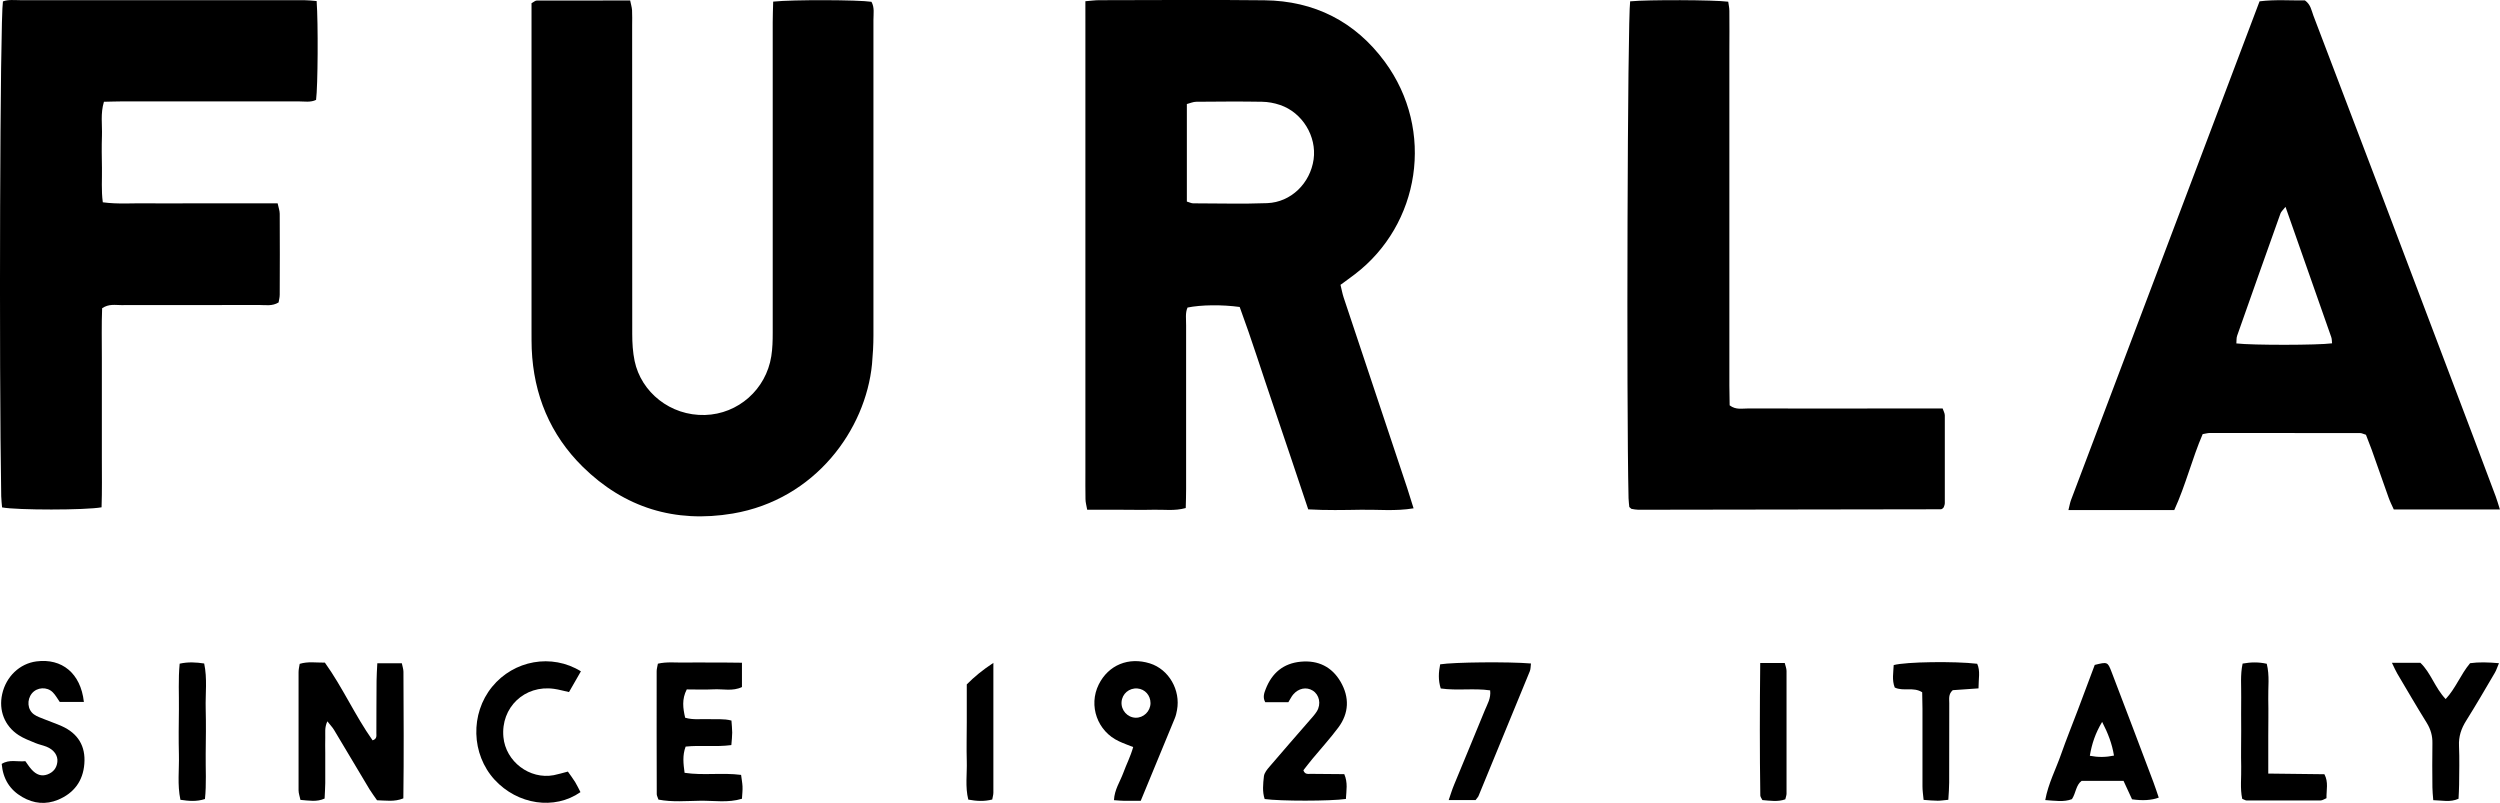 <?xml version="1.0" encoding="UTF-8"?>
<svg id="_レイヤー_2" data-name="レイヤー 2" xmlns="http://www.w3.org/2000/svg" viewBox="0 0 264.1 84.82">
  <defs>
    <style>
      .cls-1 {
        fill: #000;
        stroke-width: 0px;
      }
    </style>
  </defs>
  <g id="_作業レイヤー" data-name="作業レイヤー">
    <g>
      <path class="cls-1" d="M114.66.13c.63-.05,1.03-.11,1.44-.11,5.83,0,11.65-.06,17.48.01,5.27.06,9.58,2.25,12.7,6.48,5.37,7.29,3.7,17.24-3.15,22.46-.47.36-.95.7-1.52,1.12.11.44.19.9.33,1.33,2.23,6.71,4.47,13.41,6.71,20.12.22.67.42,1.35.68,2.16-1.92.32-3.74.12-5.54.15-1.84.03-3.68.07-5.59-.04-1.23-3.65-2.42-7.26-3.65-10.85-1.21-3.53-2.32-7.09-3.59-10.53-1.88-.26-4.09-.23-5.51.06-.26.58-.14,1.24-.15,1.87-.01,5.77,0,11.53,0,17.3,0,.65-.02,1.29-.04,2.01-1.18.33-2.3.15-3.41.18-1.19.03-2.38,0-3.57,0h-3.43c-.08-.45-.18-.79-.18-1.13-.02-.95-.01-1.9-.01-2.85,0-15.81,0-31.63,0-47.44V.13ZM125.37,21.29c.33.1.5.19.67.19,2.61,0,5.22.08,7.83-.02,2.52-.1,4.54-2.1,4.9-4.62.34-2.43-1.18-4.95-3.54-5.75-.61-.21-1.27-.33-1.91-.34-2.31-.04-4.63-.02-6.94,0-.33,0-.65.15-1,.24v10.31Z"/>
      <path class="cls-1" d="M81.69.17c2.08-.22,9.02-.19,10.37.02.34.6.21,1.27.21,1.91,0,11.11.01,22.22,0,33.34,0,1.01-.06,2.02-.15,3.02-.67,6.92-5.99,14.31-14.71,15.79-6.11,1.03-11.45-.61-15.85-4.94-3.44-3.39-5.19-7.61-5.39-12.46-.02-.59-.02-1.19-.02-1.78,0-10.93,0-21.87,0-32.8V.34c.24-.13.39-.28.54-.28,3.26-.01,6.53-.01,9.88-.01.07.37.18.7.2,1.03.03.53.01,1.07.01,1.6,0,10.87,0,21.75.01,32.62,0,.94.06,1.91.25,2.83.69,3.3,3.77,5.81,7.43,5.71,3.52-.1,6.46-2.71,7.01-6.21.13-.82.15-1.66.15-2.48,0-10.93,0-21.87,0-32.8,0-.7.03-1.4.05-2.19Z"/>
      <path class="cls-1" d="M264.1,53.82h-11.22c-.19-.42-.4-.83-.55-1.26-.6-1.68-1.18-3.36-1.78-5.04-.2-.55-.42-1.1-.61-1.59-.27-.08-.44-.18-.61-.18-5.29-.01-10.58-.01-15.87-.01-.23,0-.46.07-.77.12-1.12,2.6-1.79,5.38-3,8.02-3.72,0-7.38,0-11.18,0,.12-.49.17-.78.27-1.05,6.64-17.55,13.28-35.11,19.92-52.69,1.68-.21,3.27-.07,4.79-.1.61.43.69,1.05.89,1.59,2.48,6.49,4.95,12.99,7.42,19.49,3.18,8.39,6.35,16.78,9.53,25.16.78,2.06,1.55,4.11,2.32,6.17.14.38.25.77.44,1.37ZM246.36,36.28c-.03-.23-.01-.47-.09-.68-1.59-4.53-3.18-9.06-4.83-13.75-.26.34-.46.5-.53.7-1.54,4.3-3.06,8.61-4.58,12.92-.09.25-.05.54-.08.81,1.7.2,8.63.19,10.1-.01Z"/>
      <path class="cls-1" d="M33.45.11c.17,2.37.13,8.98-.06,10.44-.58.29-1.24.16-1.87.16-6.18.01-12.37,0-18.55,0-.64,0-1.29.03-1.99.04-.38,1.25-.17,2.44-.21,3.6-.04,1.13-.02,2.26,0,3.39.02,1.17-.08,2.36.09,3.63,1.62.22,3.16.08,4.68.11,1.55.02,3.09,0,4.64,0h9.15c.09.44.22.77.22,1.1.02,2.85.01,5.71,0,8.56,0,.28-.08.57-.12.81-.68.41-1.35.27-1.99.27-4.88.01-9.75,0-14.63.01-.64,0-1.31-.15-2.02.33-.07,1.7-.03,3.48-.03,5.25,0,1.78,0,3.57,0,5.35s0,3.45,0,5.17c0,1.77.03,3.54-.03,5.26-1.67.31-8.96.31-10.51.01-.03-.37-.08-.77-.09-1.17C-.11,38.68,0,2.1.31.15.89-.07,1.54.02,2.18.02c8.26,0,16.53,0,24.79,0,1.72,0,3.45,0,5.17,0,.4,0,.81.05,1.3.09Z"/>
      <path class="cls-1" d="M172.24.14c1.81-.18,8.81-.16,10.33.04.04.3.12.64.12.98.02,1.43,0,2.85,0,4.28,0,11.77,0,23.54,0,35.3,0,.71.02,1.41.03,2.08.67.51,1.34.32,1.97.33,5.59.02,11.17,0,16.76,0h3.77c.1.3.23.51.23.73.01,3.09.01,6.18,0,9.27,0,.17-.08.33-.12.45-.08.08-.12.13-.17.16-.05.03-.11.04-.17.04-10.64.02-21.28.04-31.92.05-.23,0-.47-.05-.7-.09-.05,0-.09-.07-.25-.2-.02-.24-.07-.58-.08-.92-.23-10.06-.11-50.55.17-52.51Z"/>
      <path class="cls-1" d="M39.86,70.07h2.59c.07.35.17.62.17.9.02,4.45.05,8.9-.01,13.37-.96.39-1.84.22-2.78.2-.26-.38-.55-.76-.79-1.15-1.25-2.09-2.49-4.19-3.75-6.28-.17-.28-.4-.52-.71-.91-.31.68-.2,1.21-.22,1.72-.02.53,0,1.07,0,1.6s0,1.07,0,1.61c0,.54,0,1.07,0,1.6-.01.53-.04,1.05-.07,1.63-.84.38-1.65.21-2.55.14-.07-.35-.2-.68-.2-1.01-.01-4.16-.01-8.32,0-12.48,0-.29.07-.57.12-.88.88-.27,1.7-.12,2.66-.13,1.86,2.59,3.18,5.58,5.04,8.21.48-.15.4-.49.4-.76.01-1.84,0-3.69.02-5.53,0-.58.05-1.17.08-1.86Z"/>
      <path class="cls-1" d="M78.38,70v2.58c-.98.47-2,.19-2.98.24-.95.05-1.89.01-2.85.01-.54,1.04-.4,1.99-.17,2.99.88.26,1.71.11,2.53.15.76.04,1.53-.07,2.36.15.03.47.08.87.08,1.27,0,.4-.05.81-.09,1.32-1.64.22-3.24-.01-4.83.16-.35.94-.24,1.8-.11,2.77,1.99.3,3.95-.04,5.97.22.05.42.13.82.15,1.21.02.41-.03.82-.06,1.31-1.47.45-2.95.19-4.41.21-1.47.02-2.95.16-4.41-.12-.07-.23-.17-.39-.18-.56-.01-4.34-.02-8.67-.01-13.01,0-.23.07-.45.13-.79.95-.22,1.89-.1,2.82-.12,1.01-.02,2.02,0,3.03,0,.94,0,1.88,0,3.02.02Z"/>
      <path class="cls-1" d="M225.23,84.44c-.28-.61-.58-1.25-.9-1.95h-4.43c-.61.46-.59,1.27-1.02,1.93-.85.33-1.78.17-2.82.1.32-1.76,1.13-3.27,1.68-4.86.55-1.56,1.17-3.1,1.76-4.65.61-1.6,1.2-3.21,1.79-4.77,1.34-.33,1.36-.34,1.78.75,1.48,3.87,2.95,7.74,4.41,11.62.21.55.38,1.1.57,1.65q-1.13.42-2.81.18ZM223.32,79.82c-.2-1.24-.62-2.34-1.25-3.56-.72,1.2-1.09,2.32-1.3,3.58.88.17,1.68.16,2.55-.02Z"/>
      <path class="cls-1" d="M8.87,74.15h-2.56c-.25-.36-.45-.73-.73-1.01-.61-.62-1.67-.55-2.21.11-.55.68-.48,1.72.22,2.22.33.24.74.36,1.12.52.6.25,1.22.45,1.82.72,1.71.77,2.53,2.11,2.38,3.98-.14,1.82-1.1,3.1-2.78,3.8-1.29.53-2.56.41-3.77-.29-1.32-.76-2.04-1.91-2.18-3.5.81-.51,1.64-.2,2.5-.29.21.29.39.58.62.84.54.62,1.1.79,1.72.56.61-.23.97-.67,1.04-1.32.08-.68-.37-1.3-1.15-1.61-.38-.15-.8-.23-1.18-.39-.6-.25-1.22-.48-1.76-.83-1.49-.97-2.12-2.61-1.74-4.33.41-1.86,1.85-3.23,3.62-3.46,2.69-.35,4.67,1.25,5.01,4.26Z"/>
      <path class="cls-1" d="M142.2,84.4c-1.65.24-6.96.24-8.6.01-.26-.77-.17-1.6-.08-2.4.04-.37.35-.74.61-1.04,1.39-1.63,2.8-3.24,4.2-4.85.27-.31.56-.62.78-.97.48-.78.27-1.76-.44-2.2-.66-.41-1.49-.25-2.06.42-.19.22-.31.5-.51.81h-2.44c-.28-.51-.12-.96.05-1.39.66-1.7,1.87-2.72,3.71-2.89,1.83-.17,3.28.54,4.2,2.12.95,1.64.9,3.32-.25,4.85-.85,1.14-1.82,2.2-2.73,3.3-.33.4-.65.82-.95,1.2.16.47.5.38.77.38,1.18.02,2.36.02,3.55.03.39.91.22,1.72.17,2.63Z"/>
      <path class="cls-1" d="M120.51,84.6c-.65,0-1.18,0-1.7,0-.35,0-.7-.04-1.13-.07.05-1.11.64-1.95.98-2.87.32-.88.76-1.72,1.05-2.74-.55-.22-1.04-.39-1.5-.61-2.28-1.05-3.25-3.76-2.14-6,1.03-2.07,3.16-2.93,5.4-2.23,2.02.63,3.26,2.84,2.87,4.93-.05.29-.12.59-.23.86-1.17,2.85-2.35,5.69-3.6,8.72ZM119.95,75.82c.85.03,1.58-.67,1.59-1.54,0-.82-.58-1.48-1.38-1.55-.88-.07-1.62.56-1.68,1.43-.06.87.62,1.63,1.47,1.66Z"/>
      <path class="cls-1" d="M61.36,70.93c-.4.7-.81,1.41-1.25,2.18-.57-.12-1.07-.27-1.58-.34-3.11-.44-5.64,1.97-5.35,5.09.24,2.59,2.77,4.51,5.32,4.03.46-.09.91-.23,1.49-.38.25.36.53.72.77,1.11.21.34.38.72.56,1.06-2.75,1.92-6.64,1.33-9.07-1.31-2.47-2.7-2.59-6.97-.26-9.82,2.29-2.8,6.29-3.54,9.38-1.63Z"/>
      <path class="cls-1" d="M252.67,70.02h3.02c1.1,1.04,1.52,2.61,2.67,3.83,1.07-1.15,1.57-2.58,2.58-3.79.92-.13,1.9-.1,3.05,0-.18.41-.27.74-.44,1.02-.99,1.69-1.98,3.39-3.02,5.05-.53.84-.81,1.68-.76,2.68.06,1.37.02,2.73.01,4.1,0,.47-.04.94-.06,1.47-.89.4-1.73.17-2.67.15-.04-.54-.09-.95-.09-1.35-.01-1.55-.03-3.09,0-4.64.02-.8-.18-1.5-.6-2.18-1.07-1.72-2.08-3.46-3.11-5.2-.17-.29-.31-.61-.56-1.13Z"/>
      <path class="cls-1" d="M155.86,84.52h-2.82c.21-.61.36-1.11.56-1.59,1.08-2.64,2.19-5.26,3.26-7.9.26-.64.66-1.26.56-2.1-1.73-.25-3.46.05-5.22-.2-.28-.88-.23-1.72-.06-2.55,1.45-.23,7.19-.29,9.59-.09-.04.28-.02.57-.12.82-1.8,4.4-3.61,8.79-5.42,13.18-.04.11-.14.19-.32.44Z"/>
      <path class="cls-1" d="M209.01,72.72c-1.03.07-1.9.13-2.72.19-.48.42-.37.92-.37,1.38-.01,2.79,0,5.58-.01,8.38,0,.58-.05,1.16-.09,1.82-.44.04-.78.1-1.12.1-.47,0-.93-.05-1.49-.09-.05-.52-.12-.98-.12-1.44-.01-2.73,0-5.46,0-8.2,0-.59-.02-1.17-.03-1.73-.96-.6-1.98-.06-2.9-.5-.31-.79-.14-1.59-.11-2.37,1.28-.35,6.44-.42,8.82-.14.35.76.14,1.57.14,2.59Z"/>
      <path class="cls-1" d="M239.63,81.72c2.13.03,4.01.05,5.92.07.45.84.2,1.66.22,2.53-.22.09-.43.24-.63.24-2.61.01-5.21,0-7.82,0-.11,0-.21-.08-.45-.17-.24-1.09-.08-2.27-.11-3.44-.03-1.24,0-2.49,0-3.73s-.02-2.37,0-3.56c.02-1.17-.11-2.35.15-3.56.9-.16,1.7-.17,2.55.02.32,1.26.13,2.51.16,3.74.03,1.3,0,2.61,0,3.91v3.95Z"/>
      <path class="cls-1" d="M21.65,84.41c-.91.29-1.71.21-2.59.08-.34-1.6-.12-3.19-.16-4.77-.04-1.6-.02-3.2,0-4.79.02-1.58-.08-3.17.08-4.82.91-.2,1.71-.15,2.59-.02.34,1.6.12,3.19.16,4.77.04,1.6.02,3.2,0,4.79-.02,1.58.09,3.17-.08,4.77Z"/>
      <path class="cls-1" d="M185.95,70.04h2.59c.07.29.19.57.19.84.01,4.32,0,8.64,0,12.96,0,.17-.07.34-.13.6-.78.28-1.59.15-2.42.08-.08-.17-.21-.32-.22-.48-.07-4.61-.06-9.21-.01-14Z"/>
      <path class="cls-1" d="M104.94,70.02c0,4.82,0,9.26,0,13.71,0,.23-.07.45-.12.73-.86.22-1.66.17-2.53.01-.34-1.36-.12-2.72-.16-4.07-.04-1.36,0-2.73,0-4.09v-4.01c.83-.83,1.64-1.5,2.82-2.28Z"/>
    </g>
  </g>
</svg>